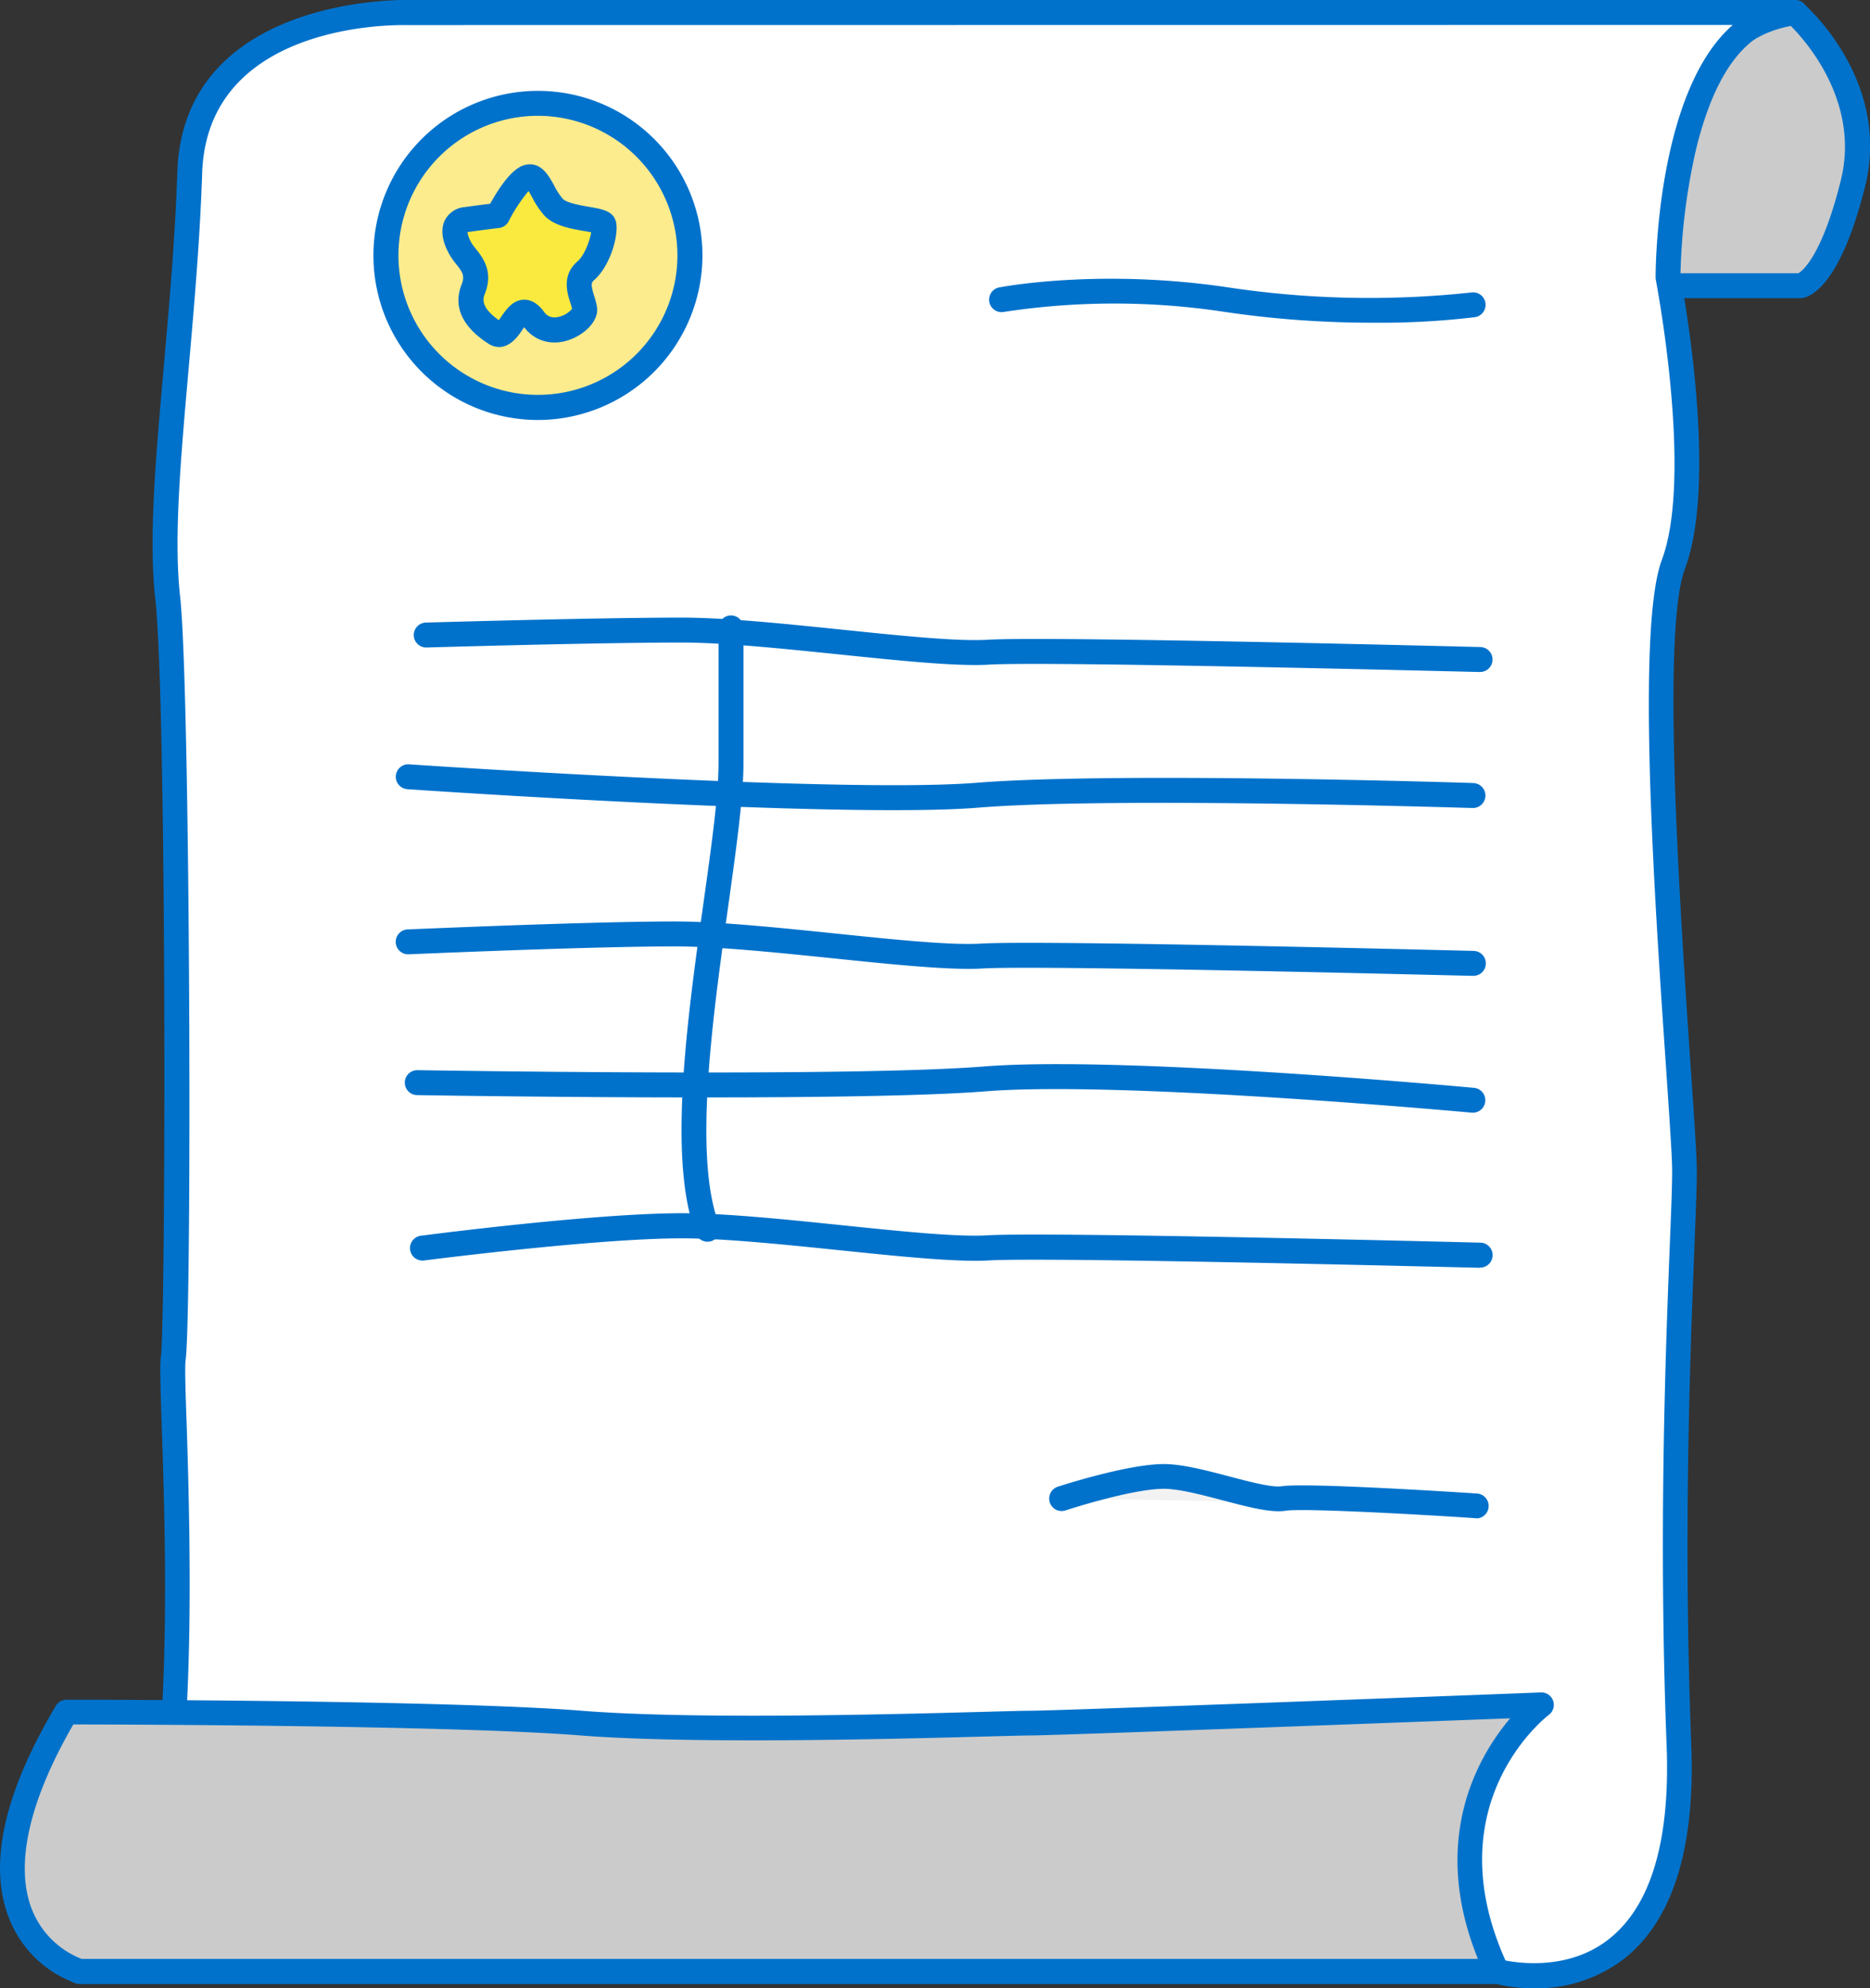 <svg xmlns="http://www.w3.org/2000/svg" viewBox="0 0 415.59 441.76"><rect x="0" y="0" width="415.59" height="441.76" fill="#333333" stroke="none"/><defs><style>.cls-1{fill:#cbcbcb;}.cls-2{fill:#0072cb;}.cls-3{fill:#fff;}.cls-4{fill:#f2f2f2;}.cls-5{fill:#fcec8e;}.cls-6{fill:#faea3f;}</style></defs><g id="Layer_2" data-name="Layer 2"><g id="Layer_1-2" data-name="Layer 1"><g id="Layer_2-2" data-name="Layer 2"><g id="Layer_1-2-2" data-name="Layer 1-2"><path class="cls-1" d="M398.9,2.8s18.39,15.94,12.88,38-11.65,22.68-11.65,22.68H370.71S364,7.71,398.9,2.8Z"/><path class="cls-2" d="M400.13,66.25H370.71A2.78,2.78,0,0,1,368,63.81a108.51,108.51,0,0,1,1-29.33c3.75-20.33,14-32.23,29.53-34.42a2.74,2.74,0,0,1,2.2.65c.81.69,19.61,17.32,13.76,40.76C408.92,63.69,402.3,66,400.41,66.24Zm-26.89-5.54h26.43c.85-.49,5.22-3.74,9.42-20.58,4.33-17.35-7.64-30.9-11.1-34.37C371.47,10.74,372.51,50.4,373.24,60.71Z"/><path class="cls-3" d="M90,2.8S43.39,1.58,42.17,38.36s-7.36,72.33-4.91,94.4,2.45,160.6,1.23,169.16S48.3,436.77,17.65,438H332.7s42.89,12.26,40.46-50.27,1.23-114,1.23-127.49-9.8-115.23-2.46-134.88-1.22-63.74-1.22-63.74S370.71,4,398.9,2.77Z"/><path class="cls-2" d="M341,441.76a36.76,36.76,0,0,1-8.62-1H17.65a2.77,2.77,0,0,1-.11-5.54C23.83,435,32,426.93,35.28,390c2.26-25.59,1.26-55.39.66-73.2-.3-9.13-.44-13.59-.19-15.31,1.09-7.69,1.34-145.22-1.24-168.46-1.49-13.42.08-31.16,1.9-51.72,1.23-13.9,2.5-28.27,3-43.08C40.68-.25,88.15,0,90,0L398.9,0A2.77,2.77,0,0,1,399,5.54c-10.31.45-17.74,9.79-22.1,27.77a138,138,0,0,0-3.44,28.06c.78,4.13,8.34,45.42,1,65-5.32,14.26-1,76.73,1.25,110.29.81,11.73,1.39,20.21,1.39,23.62s-.22,9-.53,16.76c-.88,22.27-2.53,63.72-.7,110.62.89,23.07-4.15,39.08-15,47.59A32,32,0,0,1,341,441.76ZM28.37,435.23H332.7a2.79,2.79,0,0,1,.76.11c.13,0,13.68,3.71,24.11-4.52,9.33-7.36,13.64-21.82,12.82-43-1.83-47.12-.18-88.72.7-111.06.31-7.69.53-13.25.53-16.54S371,248.18,370.25,237c-2.49-36.37-6.66-97.23-.92-112.61,7-18.69-1.26-61.81-1.34-62.24a3.17,3.17,0,0,1-.05-.53c0-2,.23-41.3,17.15-56.08L90,5.57h-.07c-1.79,0-43.86-.69-45,32.88-.5,15-1.78,29.42-3,43.39-1.79,20.26-3.34,37.75-1.91,50.61,2.3,20.69,2.67,159.68,1.22,169.86-.19,1.31,0,7.35.25,14.34C43.17,367.11,42.61,418.58,28.37,435.23Z"/><path class="cls-1" d="M342.51,378.74S314.72,400,332.7,438H17.7s-31.52-9.4-2.91-57.64c0,0,83.36,0,114.42,2.45s93.16,0,99.7,0S342.51,378.74,342.51,378.74Z"/><path class="cls-2" d="M332.7,440.77H17.7a2.61,2.61,0,0,1-.79-.12A24.93,24.93,0,0,1,2,426.16C-2.65,414.31.85,398.43,12.41,379a2.76,2.76,0,0,1,2.38-1.36c.83,0,83.82,0,114.64,2.46,25.06,2,70.82.73,90.37.2,4.72-.13,7.84-.21,9.11-.21,6.41,0,112.42-4,113.49-4.07a2.77,2.77,0,0,1,1.79,5c-1.13.87-25.72,20.49-9,55.88a2.74,2.74,0,0,1-.16,2.66A2.78,2.78,0,0,1,332.7,440.77ZM18.16,435.23h310.3c-10.75-26.53,0-45,7.16-53.46-24.08.91-101.1,3.81-106.71,3.81-1.2,0-4.45.09-9,.21-19.63.53-65.61,1.78-91-.22-28.24-2.23-100.94-2.42-112.61-2.44-9.84,17-13,31.14-9.28,40.92A19.44,19.44,0,0,0,18.16,435.23Z"/><path class="cls-4" d="M222.59,66.56s21.74-4.21,50,0a212.74,212.74,0,0,0,54.78,1.13"/><path class="cls-2" d="M305.06,71.7a224,224,0,0,1-32.88-2.4,162.69,162.69,0,0,0-49.07,0,2.77,2.77,0,0,1-1.05-5.44c.91-.17,22.53-4.25,50.94,0a211,211,0,0,0,54,1.12,2.77,2.77,0,1,1,.77,5.49A176.56,176.56,0,0,1,305.06,71.7Z"/><path class="cls-2" d="M328.87,149.3h-.07c-1,0-95.83-2.43-109-1.63-7.12.43-19.79-.88-33.2-2.26-12.65-1.3-25.73-2.65-35.08-2.65-19.2,0-56.34,1.09-56.71,1.1a2.77,2.77,0,1,1-.16-5.54c.37,0,37.59-1.1,56.87-1.1,9.64,0,22.86,1.36,35.65,2.68,13.18,1.36,25.62,2.64,32.29,2.24,13.43-.83,105.59,1.52,109.51,1.62a2.77,2.77,0,0,1-.07,5.54Z"/><path class="cls-2" d="M198.35,180c-39.1,0-104.39-4.42-107.67-4.65a2.77,2.77,0,1,1,.38-5.52c1,.06,95.94,6.5,126.07,4.08,30.48-2.44,109.51,0,110.31.07a2.77,2.77,0,1,1-.18,5.54c-.79,0-79.52-2.51-109.69-.09C212.59,179.85,206,180,198.35,180Z"/><path class="cls-2" d="M327.37,216.81h-.07c-1,0-95.84-2.43-109-1.63-7.11.42-19.76-.88-33.16-2.26-12.66-1.3-25.75-2.65-35.11-2.65-19.17,0-58.68,1.74-59.08,1.75a2.77,2.77,0,1,1-.24-5.53c.39,0,40-1.76,59.32-1.76,9.64,0,22.88,1.36,35.68,2.68,13.16,1.36,25.6,2.64,32.26,2.24,13.43-.81,105.59,1.52,109.51,1.62a2.77,2.77,0,0,1-.07,5.54Z"/><path class="cls-2" d="M327.32,247.21h-.26c-.78-.07-77.89-7.14-108-4.74-30.47,2.43-125.42.86-126.37.84a2.77,2.77,0,1,1,.09-5.54c.95,0,95.63,1.59,125.84-.82,30.58-2.44,105.75,4.45,108.94,4.74a2.77,2.77,0,0,1-.25,5.53Z"/><path class="cls-2" d="M328.87,281.67h-.07c-1,0-95.83-2.43-109-1.63-7.11.42-19.76-.88-33.15-2.26-12.66-1.3-25.76-2.65-35.12-2.65-19.06,0-56.9,4.87-57.28,4.92a2.77,2.77,0,0,1-.71-5.5c1.57-.2,38.57-5,58-5,9.65,0,22.89,1.36,35.69,2.68,13.16,1.36,25.59,2.64,32.25,2.23,13.44-.8,105.59,1.53,109.51,1.63a2.77,2.77,0,0,1-.07,5.54Z"/><path class="cls-4" d="M236.06,332.9S251,328,258.64,328s21.4,5.72,26.67,4.9,42.81,1.64,42.81,1.64"/><path class="cls-2" d="M328.12,337.31h-.18c-15-1-38.56-2.23-42.21-1.66-3.27.51-8.21-.79-13.94-2.3-4.81-1.26-9.79-2.57-13.15-2.57-7.1,0-21.57,4.71-21.72,4.76a2.77,2.77,0,1,1-1.72-5.26c.62-.21,15.46-5,23.44-5,4.08,0,9.41,1.4,14.56,2.75,4.48,1.18,9.55,2.52,11.68,2.18,5.42-.84,39.54,1.36,43.42,1.62a2.77,2.77,0,0,1-.18,5.53Z"/><path class="cls-2" d="M157.25,275.88a2.77,2.77,0,0,1-2.58-1.76c-6.34-16.31-1.9-48,1.67-73.49,1.8-12.84,3.35-23.93,3.35-31.12v-30a2.77,2.77,0,0,1,5.54,0v30c0,7.58-1.58,18.84-3.4,31.89-3.48,24.83-7.82,55.75-2,70.71a2.76,2.76,0,0,1-1.58,3.58A2.69,2.69,0,0,1,157.25,275.88Z"/></g></g><circle class="cls-5" cx="119.55" cy="56.75" r="33.79"/><path class="cls-2" d="M119.55,93.31a36.56,36.56,0,1,1,36.56-36.56A36.6,36.6,0,0,1,119.55,93.31Zm0-67.58a31,31,0,1,0,31,31A31.05,31.05,0,0,0,119.55,25.73Z"/><path class="cls-6" d="M110.69,47.89s4.12-7.84,6.55-8.48,3.21,3.85,5.79,6.68,10.66,2.44,11.16,3.85-1,7.69-4,10.28-.64,5.91-.26,8.48-7.32,7.73-11.31,2.31-5.13,5.29-8.73,2.94-6.42-5.51-4.78-9.62-.77-6.17-2.18-8.1-3.69-6.82.79-7.45S110.69,47.89,110.69,47.89Z"/><path class="cls-2" d="M110.93,77.1a4.58,4.58,0,0,1-2.52-.83c-7.23-4.73-7.16-9.66-5.84-13,.79-2,.22-2.82-1.15-4.54-.25-.3-.48-.6-.69-.89-.6-.81-3.47-5-2-8.62A5.45,5.45,0,0,1,103.37,46c2.52-.35,4.39-.59,5.57-.73,2.09-3.78,4.92-7.88,7.6-8.58,3.61-1,5.4,2.32,6.59,4.48a15.11,15.11,0,0,0,1.94,3c.84.92,4,1.46,5.82,1.78,2.88.49,5.15.89,5.91,3,.93,2.62-1,10-4.76,13.28-.68.6-.75,1.07,0,3.5a16.82,16.82,0,0,1,.64,2.49c.44,2.95-2.47,5.79-5.58,7.07-4.06,1.68-8.12.69-10.6-2.58-.17.22-.34.46-.48.66C115.25,74.56,113.46,77.1,110.93,77.1Zm-7.05-25.52a7.13,7.13,0,0,0,1.32,3c.17.23.36.47.55.71,1.49,1.87,4,5,2,10-.34.87-1.14,2.85,3.1,5.84.24-.3.51-.68.7-1,1.06-1.49,2.5-3.53,4.95-3.55h0c1.6,0,3.08.9,4.39,2.68a2.78,2.78,0,0,0,2.76,1.23,5.62,5.62,0,0,0,3.49-1.87c-.09-.37-.22-.81-.36-1.26-.74-2.32-2-6.21,1.61-9.34,1.54-1.35,2.68-4.55,3-6.41-.47-.09-1-.19-1.46-.26-3.06-.53-6.86-1.19-9-3.51a20.15,20.15,0,0,1-2.71-4.08c-.22-.4-.5-.91-.75-1.32a35.39,35.39,0,0,0-4.37,6.62A2.78,2.78,0,0,1,111,50.64s-2.47.28-6.86.89A1.33,1.33,0,0,0,103.88,51.58Zm27.63-1Zm-20.82-2.71h0Z"/></g></g></svg>